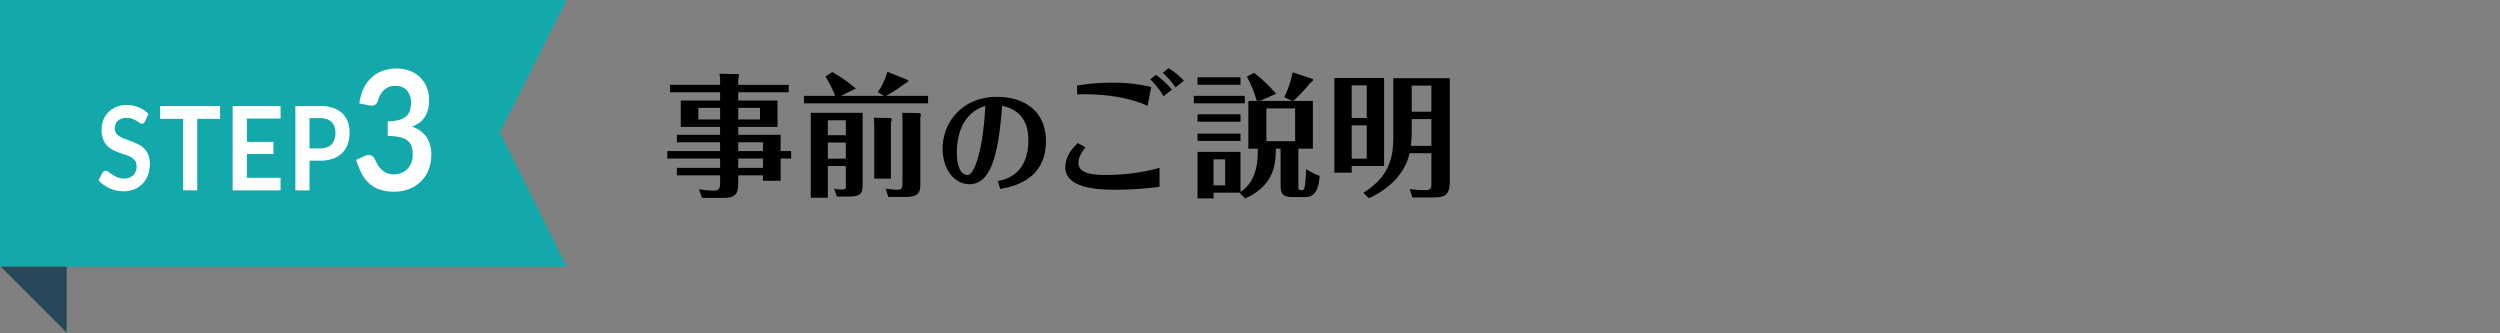 <svg xmlns="http://www.w3.org/2000/svg" width="750" height="100" viewBox="0 0 750 100">
  <rect x="0" y="0" width="750" height="100" fill="#808080" stroke="none"/>
  <defs>
    <style>
      .cls-1 {
        fill: #13a9ab;
      }

      .cls-1, .cls-2, .cls-3, .cls-4 {
        fill-rule: evenodd;
      }

      .cls-2 {
        fill: #fff;
      }

      .cls-3 {
        fill: #264858;
      }
    </style>
  </defs>
  <g id="step3_tit">
    <g id="step3_tit-2" data-name="step3_tit">
      <path id="長方形_552" data-name="長方形 552" class="cls-1" d="M2954,3445h170l-20,39.75,20,40.25H2954v-80Z" transform="translate(-2954 -3445)"/>
      <path id="STEP3" class="cls-2" d="M2998.54,3479.18a8.218,8.218,0,0,0-2.9-1.96,9.764,9.764,0,0,0-3.71-.7,7.9,7.9,0,0,0-3.17.61,7.112,7.112,0,0,0-2.34,1.63,6.875,6.875,0,0,0-1.45,2.33,7.543,7.543,0,0,0-.5,2.69,8.259,8.259,0,0,0,.45,2.92,5.99,5.99,0,0,0,1.19,1.97,6.151,6.151,0,0,0,1.69,1.27,14.712,14.712,0,0,0,1.92.84c0.65,0.24,1.29.45,1.92,0.65a8.435,8.435,0,0,1,1.69.73,3.708,3.708,0,0,1,1.19,1.06,2.722,2.722,0,0,1,.45,1.62,3.588,3.588,0,0,1-1,2.74,3.852,3.852,0,0,1-2.8.96,5.188,5.188,0,0,1-2.03-.36,7.972,7.972,0,0,1-1.46-.8c-0.42-.29-0.78-0.55-1.08-0.79a1.43,1.43,0,0,0-.85-0.36,0.927,0.927,0,0,0-.54.16,1.492,1.492,0,0,0-.42.41l-1.23,2.26a9.361,9.361,0,0,0,1.5,1.37,10.252,10.252,0,0,0,1.82,1.05,10.638,10.638,0,0,0,2.02.67,9.617,9.617,0,0,0,2.14.24,8.459,8.459,0,0,0,3.36-.64,7.283,7.283,0,0,0,2.48-1.75,7.6,7.6,0,0,0,1.55-2.61,9.647,9.647,0,0,0,.52-3.21,7.12,7.12,0,0,0-.45-2.68,5.553,5.553,0,0,0-1.19-1.86,6.49,6.49,0,0,0-1.68-1.26,18.51,18.51,0,0,0-1.93-.88c-0.66-.25-1.3-0.48-1.93-0.71a10.6,10.6,0,0,1-1.69-.75,3.961,3.961,0,0,1-1.19-1.01,2.42,2.42,0,0,1-.45-1.49,3.794,3.794,0,0,1,.22-1.29,2.634,2.634,0,0,1,.67-1,3.211,3.211,0,0,1,1.11-.66,4.389,4.389,0,0,1,1.53-.24,4.842,4.842,0,0,1,1.7.28,7.661,7.661,0,0,1,1.25.6q0.54,0.33.93,0.6a1.292,1.292,0,0,0,.71.27,0.951,0.951,0,0,0,.54-0.15,1.287,1.287,0,0,0,.4-0.55Zm3.5-2.38v3.87h6.89v21.44h4.24v-21.44h6.85v-3.87h-17.98Zm21.76,0v25.31h14.37v-3.77h-10.1v-7.15h7.96v-3.63h-7.96v-7.01h10.1v-3.75H3023.8Zm26.24,16.4a11.071,11.071,0,0,0,3.87-.61,7.492,7.492,0,0,0,2.76-1.72,6.959,6.959,0,0,0,1.65-2.63,9.846,9.846,0,0,0,.56-3.37,10.037,10.037,0,0,0-.52-3.26,6.643,6.643,0,0,0-1.61-2.55,7.434,7.434,0,0,0-2.76-1.66,11.68,11.68,0,0,0-3.95-.6h-7.43v25.31h4.24v-8.91h3.19Zm-3.19-12.76h3.19a5.975,5.975,0,0,1,2.03.31,3.536,3.536,0,0,1,2.28,2.28,5.593,5.593,0,0,1,.29,1.84,6.112,6.112,0,0,1-.29,1.93,3.82,3.82,0,0,1-.85,1.47,3.555,3.555,0,0,1-1.43.93,5.73,5.73,0,0,1-2.03.32h-3.19v-9.08Zm22.02-14.22a9.7,9.7,0,0,0-3.33,1.98,10.558,10.558,0,0,0-2.42,3.27,14.493,14.493,0,0,0-1.31,4.57l2.93,0.56a4.288,4.288,0,0,0,.77.08,1.765,1.765,0,0,0,1.23-.42,2.731,2.731,0,0,0,.75-1.36,6.088,6.088,0,0,1,1.82-2.98,4.743,4.743,0,0,1,3.29-1.16,4.529,4.529,0,0,1,3.44,1.31,5.4,5.4,0,0,1,1.26,3.89,7.312,7.312,0,0,1-.31,2.2,3.871,3.871,0,0,1-1.12,1.71,5.516,5.516,0,0,1-2.15,1.11,12.044,12.044,0,0,1-3.4.4v4.43a14.909,14.909,0,0,1,3.95.42,5.505,5.505,0,0,1,2.27,1.18,3.547,3.547,0,0,1,1.03,1.81,10.173,10.173,0,0,1,.25,2.36,6.3,6.3,0,0,1-.35,2.04,5.661,5.661,0,0,1-1.06,1.84,5.353,5.353,0,0,1-1.76,1.33,5.553,5.553,0,0,1-2.48.52,5.122,5.122,0,0,1-2.17-.42,5.357,5.357,0,0,1-1.59-1.07,6.892,6.892,0,0,1-1.16-1.51c-0.32-.57-0.62-1.14-0.89-1.73a1.787,1.787,0,0,0-.71-0.8,2.016,2.016,0,0,0-1.04-.27,2.97,2.97,0,0,0-1.29.3l-2.45,1.12a21.363,21.363,0,0,0,1.62,4.1,10.583,10.583,0,0,0,2.3,3,8.807,8.807,0,0,0,3.17,1.85,13.086,13.086,0,0,0,4.28.63,12.3,12.3,0,0,0,4.26-.73,10.091,10.091,0,0,0,5.98-5.62,11.951,11.951,0,0,0,.9-4.78,9.116,9.116,0,0,0-1.44-5.27,8.541,8.541,0,0,0-4.37-3.13,9.242,9.242,0,0,0,2.17-1.12,6.355,6.355,0,0,0,1.62-1.65,7.49,7.49,0,0,0,1.02-2.29,12.041,12.041,0,0,0,.35-3.04,9.665,9.665,0,0,0-.69-3.67,8.669,8.669,0,0,0-1.97-2.97,9.084,9.084,0,0,0-3.1-1.97,10.879,10.879,0,0,0-4.06-.71A12.1,12.1,0,0,0,3068.87,3466.22Z" transform="translate(-2954 -3445)"/>
      <path id="長方形_553" data-name="長方形 553" class="cls-3" d="M2954.25,3525H2974v19.75" transform="translate(-2954 -3445)"/>
      <path id="事前のご説明" class="cls-4" d="M3188.18,3490.32v-4.88h-12.71v-2.36h11.79v-7.92h-11.79v-2.48h15.15v-2.23h-15.15v-1.68a5.154,5.154,0,0,0,.24-1,0.618,0.618,0,0,0-.24-0.56l-5.64-.08a12.848,12.848,0,0,1,.2,2.28v1.04h-15.04v2.23h15.04v2.48h-11.8v7.92h11.8v2.36h-12.96v2.24h12.96v2.64h-15.84v2.24h15.84v2.8h-12.96v2.24h12.96v2.12c0,1.88-.28,2.48-2.08,2.48a29.742,29.742,0,0,1-4.24-.44l0.88,2.6h6.52c3.68,0,4.36-1.44,4.36-4.48v-2.28h7.43v1.64h5.28v-6.68h3.16v-2.24h-3.16Zm-12.71,5.04v-2.8h7.43v2.8h-7.43Zm0-5.04v-2.64h7.43v2.64h-7.43Zm6.52-12.96v3.48h-6.52v-3.48h6.52Zm-18.48,3.48v-3.48h6.52v3.48h-6.52Zm44.24,4.72h-5.4v-4.48h5.4v4.48Zm-10.52-6.72v25.48h5.12v-9.52h5.4v5.76c0,0.88,0,1.32-1.16,1.32a14.1,14.1,0,0,1-2.32-.28l0.8,2.36h3.6c3.68,0,4.12-1.04,4.12-3.72v-21.4h-15.56Zm10.52,13.76h-5.4v-4.84h5.4v4.84Zm16.91-13.76c0.04,0.92.08,1.76,0.08,2.44v18.6c0,1.64-.28,2.04-1.47,2.04a30.1,30.1,0,0,1-3.6-.32l0.84,2.48h5.23c4.24,0,4.36-1.84,4.36-4v-19.84a2.176,2.176,0,0,0,.16-0.8,0.577,0.577,0,0,0-.4-0.52Zm-18.39-5.08,4.48-2.2a43.2,43.2,0,0,0-7.08-4.95l-2.04,1.36a31.445,31.445,0,0,1,2.92,5.79h-9.36V3476h37.23v-2.24h-12.59a55.4,55.4,0,0,0,6.03-3.95,1.093,1.093,0,0,0,.68-0.56,0.422,0.422,0,0,0-.08-0.2l-6.23-2.52a21.381,21.381,0,0,1-2.88,6.11l1.84,1.12h-12.92Zm9.88,6.56a26.111,26.111,0,0,1,.12,2.92v15.36h5v-16.92a1.665,1.665,0,0,0,.24-0.72,0.515,0.515,0,0,0-.32-0.56Zm37.92,21.35c3.05-.53,13.72-2.35,13.72-14.25,0-9.66-7.21-13.37-14.63-13.37-10.46,0-16.38,7.59-16.38,15.61,0,5.53,3.12,10.6,8.09,10.6,6.75,0,8.78-10.08,9.76-23.52,6.93,1.44,7.88,6.79,7.88,10.26,0,10.36-6.83,11.83-9.17,12.32Zm-4.48-24.89c-0.7,14.21-3.53,20.72-5.25,20.72s-3.29-1.86-3.29-6.79C3241.05,3488.29,3241.4,3479.26,3249.59,3476.78Zm49.47-7.97a22.141,22.141,0,0,1,4,5.07l2.52-2a24.326,24.326,0,0,0-4.8-4.43Zm2.8,26.55a60.766,60.766,0,0,1-16.35,2.12c-5,0-7.96-.88-7.96-3.6,0-2.08,1.52-3.96,2.08-4.68l-2.24-1.28c-1,.88-3.8,3.56-3.8,7.32,0,6.68,11.36,6.68,15.04,6.68a101.516,101.516,0,0,0,13.23-.88v-5.68Zm0.96-28.51a23.451,23.451,0,0,1,3.84,4.36l2.52-2a21.02,21.02,0,0,0-4.64-3.76Zm-25.67,6.47c6.56-.24,15.04.56,21.12,3.44l1.11-5.67a48.866,48.866,0,0,0-11.83-1.28,64.85,64.85,0,0,0-10.44.84Zm50.44,31.2c8.96-4.12,9.08-10.56,9.16-14.92h1.44v11c0,2.8.84,3.52,3.67,3.52h3.8c2.72,0,3.96-2.24,4.24-6.36a18.589,18.589,0,0,1-4.04-2.04c-0.16,2.84-.24,3.88-0.4,5-0.16,1.04-.44,1.32-0.84,1.32-0.88,0-1.12-.12-1.12-1.12V3489.6h4.36v-14.32h-5.88a51.818,51.818,0,0,0,5.24-5.55,1.244,1.244,0,0,0,.72-0.72,0.42,0.42,0,0,0-.2-0.36l-5.96-1.96a28.329,28.329,0,0,1-2.51,7.47l2.39,1.12h-9.67l4.84-2.16a42.552,42.552,0,0,0-6.64-6.27l-2.12,1.16a35.057,35.057,0,0,1,2.96,7.27h-2.52v14.32h2.84c0,3.28-.08,9.64-5.2,12.96v-12h-12.88v13.96h4.8v-1.72h7.76Zm-6.04-11.72v7.8h-3.48v-7.8h3.48Zm20.99-5.44h-8.63v-9.84h8.63v9.84Zm-29.27-2.28v2.2h12.88v-2.2h-12.88Zm0-16.91v2.24h12.88v-2.24h-12.88Zm-1.12,5.59V3476h15.28v-2.24h-15.28Zm1.12,5.52v2.24h12.88v-2.24h-12.88Zm70.15,20.52c0,1.68,0,2.24-2.15,2.24a26.356,26.356,0,0,1-4.36-.36l0.8,2.56h5.59c4.28,0,5.64-.48,5.64-5.2v-30.59h-16.95v17.63c0,5.76-.96,11.84-9,16.76l1.68,1.64c2.28-1.08,10.32-5,12.2-13.52h6.55v8.84Zm0-11.04h-6.15a46.366,46.366,0,0,0,.24-5.24v-2.8h5.91v8.04Zm-5.91-18.07h5.91v7.83h-5.91v-7.83Zm-23.2-2.28v28.39h5.2v-2h9.72v-26.39h-14.92Zm5.2,11.99v-9.79h4.52v9.79h-4.52Zm4.52,2.2v10h-4.52v-10h4.52Z" transform="translate(-2954 -3445)"/>
    </g>
  </g>
</svg>
